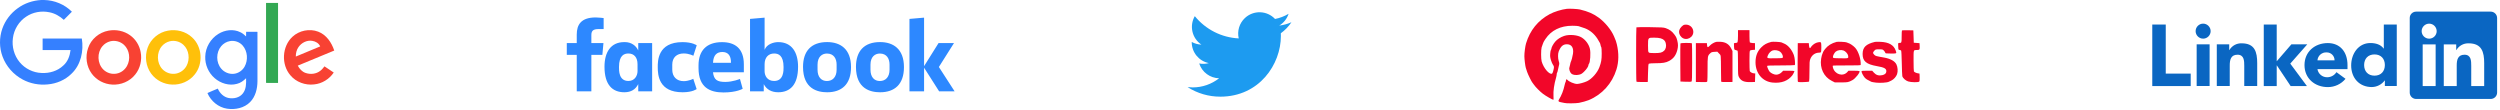 <?xml version="1.0" encoding="UTF-8" standalone="no"?>
<svg width="860" height="38" viewBox="0 0 860 38" fill="none" xmlns="http://www.w3.org/2000/svg">
<path d="M740.382 8.446H745.018V25.325H753.601V29.601H740.382V8.446ZM755.651 15.257H760.105V29.593H755.651V15.257ZM757.878 8.13C759.295 8.13 760.461 9.296 760.461 10.713C760.461 12.129 759.295 13.295 757.878 13.295C756.46 13.295 755.294 12.129 755.294 10.713C755.294 9.296 756.461 8.13 757.878 8.13ZM778.736 8.443H783.19V21.085L788.238 15.251H793.699L787.853 21.887L793.576 29.599H787.978L783.25 22.512H783.191V29.598H778.737L778.736 8.443ZM762.575 15.259H766.852V17.218H766.913C767.782 15.729 769.407 14.837 771.13 14.902C775.647 14.902 776.478 17.872 776.478 21.73V29.592H772.024V22.622C772.024 20.958 771.993 18.82 769.704 18.82C767.389 18.82 767.032 20.631 767.032 22.501V29.59H762.578L762.575 15.259Z" fill="#0A66C2"/>
<path d="M803.085 20.757C803.085 20.736 803.085 20.715 803.085 20.694C803.085 19.23 801.88 18.025 800.415 18.025C800.393 18.025 800.372 18.025 800.35 18.026C798.742 17.926 797.33 19.151 797.203 20.757H803.085ZM806.858 27.11C805.36 28.925 803.121 29.973 800.767 29.962C796.313 29.962 792.747 26.991 792.747 22.389C792.747 17.788 796.313 14.818 800.767 14.818C804.93 14.818 807.541 17.786 807.541 22.389V23.785H797.203C797.468 25.414 798.908 26.612 800.559 26.576C801.846 26.568 803.045 25.908 803.738 24.824L806.858 27.11ZM816.824 18.722C814.597 18.722 813.261 20.208 813.261 22.374C813.261 24.539 814.597 26.026 816.824 26.026C819.052 26.026 820.391 24.543 820.391 22.374C820.391 20.204 819.054 18.722 816.824 18.722ZM824.491 29.59H820.391V27.688H820.33C819.288 29.089 817.648 29.925 815.902 29.946C811.622 29.946 808.803 26.859 808.803 22.494C808.803 18.485 811.298 14.803 815.399 14.803C817.242 14.803 818.964 15.307 819.974 16.704H820.032V8.441H824.49L824.491 29.59ZM854.559 29.598H850.105V22.627C850.105 20.964 850.075 18.825 847.789 18.825C845.469 18.825 845.114 20.636 845.114 22.506V29.597H840.66V15.262H844.936V17.221H844.996C845.866 15.733 847.491 14.841 849.214 14.905C853.729 14.905 854.561 17.873 854.561 21.734L854.559 29.598ZM835.635 13.302C834.217 13.302 833.049 12.136 833.049 10.719C833.049 9.302 834.216 8.136 835.634 8.136C837.052 8.136 838.218 9.302 838.219 10.719C838.219 12.136 837.052 13.302 835.635 13.302ZM837.861 29.598H833.403V15.262H837.861V29.598ZM856.779 4.002H831.165C829.962 3.989 828.961 4.966 828.947 6.167V31.874C828.961 33.077 829.962 34.055 831.165 34.042H856.779C857.985 34.057 858.99 33.079 859.006 31.874V6.166C858.99 4.961 857.984 3.984 856.779 4V4.002Z" fill="#0A66C2"/>
<path d="M538.996 3.035C537.236 3.232 534.596 4.051 533.094 4.87C529.057 7.039 526.326 10.421 524.96 14.925C524.687 15.805 524.369 18.201 524.384 19.323C524.384 20.309 524.687 22.72 524.869 23.297C524.96 23.57 525.158 24.222 525.324 24.722C525.598 25.572 526.918 28.241 527.145 28.423C527.191 28.468 527.434 28.771 527.661 29.12C528.223 29.954 529.695 31.441 530.802 32.29C531.652 32.942 534.05 34.322 534.353 34.337C534.429 34.337 534.444 33.761 534.399 33.003C534.292 31.319 534.611 29.029 535.294 26.694C535.415 26.299 535.506 25.784 535.506 25.556C535.506 25.329 535.567 25.086 535.643 25.01C535.719 24.919 535.855 24.48 535.931 24.025C536.022 23.57 536.174 22.872 536.28 22.478C536.432 21.886 536.417 21.659 536.204 21.022C535.901 20.051 535.886 18.474 536.189 17.716C536.902 15.911 537.691 15.228 539.027 15.228C540.635 15.228 541.409 16.442 541.106 18.474C540.969 19.399 540.59 20.855 540.347 21.31C540.286 21.446 540.18 21.826 540.135 22.144C540.074 22.478 539.952 22.948 539.877 23.206C539.664 23.797 540.074 24.95 540.62 25.39C541.136 25.799 542.213 25.92 543.2 25.693C543.898 25.541 544.186 25.359 544.914 24.662C545.779 23.812 546.432 22.826 546.432 22.356C546.432 22.22 546.508 22.038 546.599 21.947C547.024 21.522 547.251 18.216 546.933 16.821C546.584 15.289 545.506 13.788 544.11 12.908C542.714 12.013 539.831 11.755 538.056 12.362C536.811 12.787 535.704 13.499 534.99 14.334C534.353 15.077 533.685 16.29 533.685 16.715C533.685 16.866 533.61 17.064 533.519 17.154C533.428 17.245 533.321 17.822 533.276 18.444C533.2 19.369 533.261 19.793 533.534 20.703C533.716 21.325 534.05 22.053 534.247 22.326C534.657 22.872 534.657 23.084 534.277 24.54C534.171 24.935 533.989 25.299 533.883 25.344C532.927 25.708 530.984 23.418 530.332 21.143C530.089 20.279 530.074 17.2 530.317 16.29C530.423 15.911 530.605 15.395 530.727 15.122C530.848 14.864 530.954 14.607 530.954 14.546C530.954 14.485 531.258 13.97 531.637 13.409C533.61 10.436 536.811 8.859 540.863 8.859C541.789 8.859 542.744 8.919 543.002 8.995C545.096 9.647 545.658 9.86 546.477 10.345C548.071 11.3 549.224 12.605 550.377 14.789C550.453 14.925 550.559 15.289 550.605 15.592C550.665 15.896 550.772 16.184 550.848 16.229C550.923 16.275 550.984 17.261 550.984 18.428C550.984 20.537 550.832 21.386 550.195 23.115C549.482 25.01 547.646 27.103 545.977 27.922C545.021 28.377 543.23 28.878 542.517 28.878C541.561 28.878 539.679 28.089 539.163 27.452C538.921 27.164 538.693 27.27 538.693 27.68C538.693 27.831 538.632 28.089 538.541 28.241C538.465 28.377 538.329 28.802 538.253 29.181C537.813 31.183 537.191 32.806 536.235 34.322C535.946 34.792 536.189 35.065 536.978 35.172C537.373 35.232 537.904 35.338 538.147 35.414C538.754 35.611 542.046 35.581 543.154 35.384C544.156 35.202 545.779 34.747 546.508 34.444C551.09 32.563 554.565 28.741 556.067 23.873C556.872 21.28 556.917 18.262 556.189 15.228C555.946 14.243 555.87 14.015 555.218 12.499C554.277 10.284 552.152 7.691 549.998 6.099C548.147 4.734 546.326 3.945 543.488 3.263C542.699 3.081 539.892 2.929 538.996 3.035ZM579.466 8.51C578.874 8.601 577.933 9.572 577.691 10.33C577.433 11.164 577.691 12.059 578.419 12.756C580.027 14.319 582.82 12.847 582.471 10.603C582.258 9.177 580.953 8.267 579.466 8.51ZM562.926 9.405C562.79 9.556 562.79 27.846 562.941 28.059C563.017 28.18 563.67 28.226 564.944 28.21L566.841 28.195L566.917 25.116C566.978 22.614 567.038 22.008 567.22 21.901C567.342 21.826 568.374 21.75 569.512 21.75C572 21.75 573.047 21.568 574.185 20.961C575.672 20.157 576.537 19.005 577.008 17.17C577.296 16.017 577.296 15.183 576.993 14C576.719 12.938 576.598 12.681 575.946 11.816C575.141 10.739 574.322 10.148 572.987 9.678C572.243 9.435 571.621 9.39 567.6 9.344C565.096 9.314 562.987 9.344 562.926 9.405ZM571.257 13.181C572.273 13.499 572.774 13.954 573.002 14.773C573.29 15.85 573.078 16.851 572.44 17.458C571.742 18.11 571.12 18.262 569.087 18.262C567.752 18.262 567.342 18.216 567.16 18.019C566.962 17.837 566.917 17.397 566.917 15.668C566.917 12.938 566.902 12.954 569.011 12.954C569.921 12.954 570.801 13.044 571.257 13.181ZM597.872 12.286C597.872 13.333 597.796 14.319 597.721 14.485C597.614 14.682 597.402 14.773 597.038 14.773C596.765 14.773 596.507 14.834 596.476 14.925C596.461 15.001 596.461 15.532 596.507 16.093C596.582 17.094 596.598 17.109 597.053 17.215C597.311 17.261 597.599 17.352 597.69 17.412C597.827 17.488 597.872 18.686 597.872 21.719C597.872 25.799 597.887 25.951 598.221 26.557C598.919 27.846 600.012 28.301 602.227 28.241L603.714 28.195L603.76 26.724L603.805 25.238H603.426C602.849 25.238 602 24.783 601.909 24.419C601.863 24.237 601.818 22.629 601.818 20.825C601.818 18.337 601.863 17.503 602.015 17.382C602.121 17.291 602.546 17.2 602.956 17.17L603.714 17.124V14.849L602.88 14.804C602.425 14.773 602 14.667 601.939 14.576C601.878 14.47 601.818 13.484 601.818 12.377V10.375H597.872V12.286ZM654.275 10.466C654.214 10.527 654.169 11.482 654.169 12.59C654.169 14.743 654.154 14.773 653.319 14.773C652.939 14.773 652.939 14.789 652.985 15.941C653.03 17.094 653.046 17.124 653.44 17.17C653.652 17.2 653.91 17.306 653.986 17.397C654.078 17.503 654.169 19.338 654.214 21.674C654.26 23.918 654.336 25.966 654.396 26.209C654.578 26.876 655.519 27.725 656.414 28.013C657.415 28.347 659.965 28.377 660.223 28.059C660.344 27.922 660.39 27.376 660.36 26.588L660.314 25.314L659.783 25.223C659.206 25.132 658.554 24.828 658.387 24.571C658.326 24.48 658.266 22.826 658.266 20.9C658.266 16.942 658.175 17.2 659.495 17.2C660.36 17.2 660.435 17.048 660.36 15.668L660.314 14.849L659.327 14.773L658.342 14.698L658.266 12.574L658.19 10.451L656.278 10.406C655.231 10.39 654.336 10.421 654.275 10.466ZM590.361 14.409C589.618 14.607 588.753 15.107 588.176 15.699C587.478 16.427 587.296 16.381 587.22 15.456L587.175 14.849H583.381V28.195L585.293 28.226C587.175 28.271 587.22 28.256 587.311 27.922C587.357 27.74 587.402 25.814 587.402 23.63C587.402 19.308 587.417 19.187 588.313 18.337C588.707 17.958 588.919 17.882 589.769 17.837L590.756 17.776L591.347 18.398C592.045 19.126 591.97 18.428 592.03 24.707C592.045 26.375 592.061 27.846 592.076 27.998C592.106 28.21 592.349 28.241 594.048 28.21L595.976 28.195V17.549L595.535 16.684C594.777 15.183 593.608 14.47 591.818 14.379C591.181 14.364 590.528 14.364 590.361 14.409ZM609.329 14.409C607.69 14.849 606.901 15.289 605.884 16.29C604.519 17.67 603.896 19.278 603.896 21.446C603.912 25.253 606.294 28.074 609.814 28.407C612.819 28.696 615.141 27.816 616.628 25.829C616.84 25.541 617.295 24.616 617.295 24.449C617.295 24.389 616.415 24.328 615.353 24.328H613.411L612.955 24.798C612.424 25.344 611.681 25.693 610.998 25.693C610.315 25.693 609.268 25.207 608.783 24.692C608.418 24.282 607.887 23.099 607.887 22.69C607.887 22.553 608.995 22.508 612.561 22.508C615.125 22.508 617.295 22.447 617.401 22.387C617.629 22.235 617.417 19.824 617.083 18.944C616.4 17.109 615.11 15.562 613.805 15.016C613.426 14.864 612.986 14.667 612.834 14.591C612.515 14.425 609.814 14.288 609.329 14.409ZM612.288 17.731C612.88 18.14 613.395 19.111 613.32 19.657C613.274 20.006 613.244 20.006 610.679 20.051C607.72 20.097 607.705 20.081 608.176 18.989C608.509 18.231 609.177 17.549 609.799 17.352C610.512 17.124 611.666 17.306 612.288 17.731ZM631.786 14.409C630.026 14.88 628.798 15.653 627.841 16.851C627.462 17.337 627.159 17.791 627.159 17.882C627.159 17.958 627.053 18.231 626.916 18.489C626.78 18.732 626.581 19.49 626.475 20.172C625.944 23.418 627.401 26.451 630.132 27.816L631.18 28.347H633.38C635.656 28.347 635.854 28.301 637.249 27.558C638.266 27.012 639.935 24.889 639.678 24.464C639.617 24.389 638.751 24.328 637.735 24.328H635.869L635.489 24.768C633.971 26.482 631.134 25.602 630.528 23.221C630.437 22.902 630.437 22.629 630.512 22.569C630.588 22.523 632.758 22.493 635.352 22.508C639.055 22.508 640.057 22.478 640.072 22.326C640.208 20.43 639.297 17.625 638.16 16.411C637.522 15.729 636.415 14.971 635.869 14.834C635.625 14.773 635.352 14.667 635.246 14.591C635.034 14.425 632.257 14.288 631.786 14.409ZM634.154 17.367C634.837 17.61 635.625 18.459 635.747 19.111C635.93 20.097 635.945 20.097 633.122 20.051C630.588 20.006 630.573 20.006 630.528 19.657C630.467 19.232 630.998 18.186 631.453 17.791C632.105 17.245 633.243 17.064 634.154 17.367ZM644.989 14.409C641.878 15.153 640.754 16.26 640.739 18.565C640.739 21.052 641.984 22.099 645.671 22.751C648.205 23.191 648.934 23.585 648.903 24.54C648.888 25.223 648.417 25.663 647.477 25.86C646.293 26.117 645.368 25.829 644.624 24.995L644.032 24.328H642.196C640.709 24.328 640.36 24.373 640.36 24.54C640.36 24.98 640.967 26.133 641.468 26.709C641.938 27.209 642.302 27.452 643.729 28.134C643.865 28.21 644.608 28.332 645.353 28.423C646.734 28.59 649.131 28.438 649.737 28.134C649.874 28.074 650.268 27.877 650.603 27.725C651.467 27.316 652.287 26.39 652.591 25.511C652.924 24.51 652.833 23.115 652.363 22.144C651.801 21.007 650.314 20.188 648.099 19.793C645.246 19.293 645.201 19.278 644.745 18.838C644.199 18.277 644.199 18.08 644.745 17.473C645.186 16.988 645.216 16.973 646.429 16.973C647.644 16.973 647.674 16.988 648.114 17.473C648.356 17.746 648.555 18.064 648.555 18.186C648.555 18.368 648.873 18.413 650.451 18.413C652.545 18.413 652.485 18.459 652.12 17.382C651.452 15.471 649.737 14.501 646.885 14.394C646.005 14.364 645.155 14.364 644.989 14.409ZM624.806 14.728C624.139 14.955 623.213 15.714 622.925 16.26C622.637 16.806 622.379 16.578 622.303 15.668L622.227 14.849H618.433L618.388 21.219C618.373 24.722 618.388 27.74 618.433 27.937C618.509 28.271 618.555 28.271 620.376 28.241C621.423 28.226 622.272 28.134 622.333 28.044C622.394 27.968 622.454 26.36 622.454 24.48C622.454 21.507 622.485 20.976 622.743 20.309C623.274 18.929 624.412 18.11 625.838 18.11C626.233 18.11 626.399 18.034 626.445 17.837C626.551 17.397 626.566 15.35 626.475 14.895C626.384 14.531 626.308 14.47 625.899 14.485C625.626 14.501 625.141 14.607 624.806 14.728ZM578.07 14.955C578.024 15.062 578.009 18.049 578.024 21.598L578.07 28.044L579.876 28.119C580.968 28.165 581.757 28.134 581.879 28.044C582.046 27.922 582.091 26.633 582.091 21.477C582.106 17.958 582.061 15.001 582.015 14.925C581.863 14.698 578.146 14.728 578.07 14.955Z" fill="#F20629"/>
<path d="M14.16 0H15.183C18.732 0.077 22.224 1.504 24.732 4.03C23.806 4.974 22.861 5.881 21.954 6.825C20.546 5.553 18.848 4.57 16.996 4.222C14.257 3.644 11.305 4.165 9.01 5.726C6.502 7.365 4.804 10.142 4.438 13.111C4.032 16.041 4.862 19.126 6.772 21.401C8.604 23.619 11.402 25.007 14.295 25.103C16.996 25.258 19.813 24.428 21.78 22.539C23.324 21.209 24.038 19.184 24.269 17.218C21.067 17.218 17.864 17.237 14.662 17.218V13.246H28.146C28.841 17.507 27.838 22.308 24.597 25.354C22.436 27.513 19.446 28.786 16.398 29.037C13.447 29.326 10.399 28.767 7.775 27.34C4.63 25.663 2.123 22.828 0.888 19.493C-0.27 16.427 -0.289 12.957 0.792 9.872C1.775 7.057 3.666 4.57 6.097 2.834C8.431 1.118 11.267 0.174 14.16 0Z" fill="#3580FF"/>
<path d="M91.519 1.003H95.647V28.535C94.278 28.535 92.889 28.555 91.519 28.516C91.538 19.358 91.519 10.18 91.519 1.003Z" fill="#33A853"/>
<path d="M37.329 10.546C39.875 10.064 42.634 10.604 44.737 12.127C46.647 13.477 47.977 15.598 48.383 17.912C48.904 20.592 48.248 23.522 46.511 25.643C44.64 28.015 41.573 29.287 38.583 29.094C35.843 28.94 33.181 27.571 31.561 25.335C29.728 22.867 29.284 19.473 30.288 16.581C31.291 13.477 34.126 11.106 37.329 10.546ZM37.908 14.21C36.866 14.48 35.901 15.077 35.207 15.926C33.336 18.162 33.451 21.806 35.516 23.889C36.692 25.084 38.467 25.643 40.107 25.315C41.631 25.046 42.962 24.024 43.695 22.674C44.968 20.38 44.602 17.218 42.653 15.425C41.399 14.268 39.567 13.786 37.908 14.21Z" fill="#F84233"/>
<path d="M57.777 10.546C60.69 9.987 63.873 10.797 66.053 12.841C69.603 16.022 69.989 21.98 66.96 25.643C65.127 27.957 62.156 29.229 59.224 29.094C56.427 29.017 53.668 27.629 52.009 25.335C50.138 22.809 49.733 19.338 50.794 16.388C51.855 13.381 54.633 11.086 57.777 10.546ZM58.356 14.21C57.314 14.48 56.35 15.077 55.655 15.906C53.803 18.104 53.88 21.691 55.867 23.792C57.044 25.045 58.877 25.662 60.574 25.315C62.079 25.026 63.429 24.024 64.163 22.674C65.416 20.36 65.05 17.198 63.082 15.405C61.828 14.248 59.996 13.786 58.356 14.21Z" fill="#FFC00A"/>
<path d="M75.121 11.665C77.34 10.277 80.291 9.891 82.684 11.086C83.436 11.414 84.053 11.973 84.651 12.532C84.671 12.012 84.651 11.472 84.671 10.932C85.963 10.951 87.256 10.932 88.567 10.951V27.957C88.548 30.521 87.892 33.24 86.04 35.11C84.015 37.173 80.909 37.809 78.112 37.385C75.121 36.942 72.517 34.763 71.36 32.006C72.517 31.447 73.733 31.003 74.928 30.483C75.604 32.064 76.973 33.413 78.69 33.722C80.407 34.03 82.394 33.606 83.513 32.179C84.709 30.714 84.709 28.709 84.651 26.916C83.764 27.783 82.742 28.555 81.507 28.844C78.825 29.596 75.874 28.67 73.81 26.858C71.726 25.046 70.492 22.25 70.607 19.473C70.665 16.331 72.44 13.304 75.121 11.665ZM79.115 14.133C77.938 14.325 76.838 14.981 76.086 15.887C74.273 18.047 74.273 21.498 76.105 23.619C77.147 24.872 78.825 25.566 80.446 25.392C81.97 25.238 83.378 24.274 84.13 22.944C85.404 20.688 85.192 17.622 83.475 15.656C82.413 14.441 80.716 13.844 79.115 14.133Z" fill="#3580FF"/>
<path d="M100.604 12.648C102.919 10.489 106.488 9.756 109.459 10.893C112.275 11.954 114.069 14.634 114.977 17.391C110.79 19.126 106.623 20.842 102.437 22.578C103.016 23.677 103.903 24.679 105.099 25.084C106.777 25.682 108.783 25.47 110.192 24.351C110.751 23.927 111.196 23.368 111.62 22.828C112.68 23.542 113.742 24.236 114.803 24.949C113.298 27.205 110.77 28.786 108.051 29.037C105.041 29.403 101.838 28.246 99.89 25.894C96.688 22.192 96.997 15.984 100.604 12.648ZM102.669 16.215C102.013 17.16 101.742 18.317 101.761 19.454C104.559 18.297 107.356 17.14 110.153 15.964C109.691 14.885 108.571 14.229 107.433 14.056C105.6 13.728 103.69 14.711 102.669 16.215Z" fill="#F84233"/>
<path d="M203.428 31.407H198.401V18.883H194.977V14.806H198.401V11.904C198.401 8.466 199.915 6 204.928 6C205.989 6 207.653 6.214 207.653 6.214V10H205.905C204.123 10 203.428 10.541 203.428 12.039V14.806H207.587L207.216 18.883H203.428L203.428 31.407ZM214.962 14.48C214.888 14.48 214.813 14.482 214.738 14.484C210.077 14.484 207.945 17.988 207.945 22.963C207.945 29.229 210.711 31.737 214.775 31.737C217.1 31.737 218.627 30.759 219.556 28.933V31.409H224.337V14.807H219.556V17.361C218.798 15.718 217.227 14.499 214.962 14.48ZM216.177 18.403C218.135 18.403 219.31 19.767 219.31 22.089L219.314 24.46C219.314 26.024 218.344 27.855 216.177 27.855C212.846 27.855 212.935 24.26 212.935 23.063C212.935 19.035 214.71 18.403 216.177 18.403ZM226.268 23.109C226.268 21.092 226.171 14.491 234.776 14.491C238.23 14.491 239.673 15.588 239.673 15.588L238.513 19.182C238.513 19.182 237.073 18.389 235.196 18.389C232.792 18.389 231.258 19.782 231.258 22.233L231.261 23.99C231.261 26.345 232.741 27.917 235.201 27.917C236.911 27.917 238.487 27.117 238.487 27.117L239.643 30.635C239.643 30.635 238.324 31.74 234.8 31.74C226.607 31.74 226.268 25.817 226.268 23.109H226.268ZM267.706 14.484C272.367 14.484 274.534 17.988 274.534 22.963C274.534 29.229 271.767 31.737 267.703 31.737C265.378 31.737 263.66 30.759 262.731 28.933V31.409L258.01 31.407V6.505L263.023 6.068V17.136C263.746 15.199 266.124 14.484 267.706 14.484H267.706ZM266.301 18.403C264.343 18.403 263.023 19.767 263.023 22.089L263.018 24.46C263.015 26.024 263.933 27.855 266.301 27.855C269.632 27.855 269.543 24.26 269.543 23.063C269.543 19.035 267.768 18.403 266.301 18.403ZM248.37 14.498C243.083 14.498 240.292 17.379 240.292 22.498V23.45C240.292 30.094 244.211 31.805 248.884 31.805C253.426 31.805 255.482 30.535 255.482 30.535L254.544 27.154C254.544 27.154 252.126 28.183 249.485 28.183C246.748 28.183 245.571 27.485 245.269 24.856H255.883V22.143C255.883 16.59 252.75 14.498 248.37 14.498L248.37 14.498ZM248.497 17.884C250.327 17.884 251.513 19.005 251.448 21.607H245.278C245.385 18.869 246.664 17.884 248.497 17.884V17.884ZM284.528 14.475C279.099 14.475 276.241 17.533 276.241 23.013C276.241 30.531 281.168 31.741 284.537 31.741C289.47 31.741 292.752 29.087 292.752 23.081C292.752 16.83 289.062 14.475 284.528 14.475ZM284.46 18.416C286.847 18.416 287.793 20.202 287.793 22.235V23.982C287.793 26.445 286.469 27.869 284.451 27.869C282.563 27.869 281.236 26.536 281.236 23.982V22.235C281.236 19.51 282.815 18.416 284.46 18.416ZM302.738 14.475C297.308 14.475 294.45 17.533 294.45 23.013C294.45 30.531 299.377 31.741 302.746 31.741C307.679 31.741 310.961 29.087 310.961 23.081C310.961 16.83 307.27 14.475 302.738 14.475ZM302.669 18.416C305.056 18.416 306.002 20.202 306.002 22.235V23.982C306.002 26.445 304.679 27.869 302.66 27.869C300.772 27.869 299.445 26.536 299.445 23.982V22.235C299.445 19.51 301.024 18.416 302.669 18.416ZM312.854 31.407V6.505L317.882 6.068V22.759L322.869 14.806H328.178L322.975 23.043L328.378 31.407H323.054L317.882 23.286V31.407H312.854Z" fill="#2D88FF"/>
<g clip-path="url(#clip0)">
<path d="M440.601 11.446C440.623 11.761 440.623 12.076 440.623 12.394C440.623 22.082 433.248 33.255 419.762 33.255V33.25C415.778 33.255 411.877 32.114 408.524 29.963C409.103 30.032 409.685 30.067 410.269 30.069C413.57 30.072 416.777 28.964 419.374 26.924C416.237 26.865 413.486 24.819 412.525 21.833C413.624 22.045 414.756 22.001 415.835 21.706C412.414 21.015 409.954 18.01 409.954 14.52C409.954 14.488 409.954 14.457 409.954 14.427C410.973 14.995 412.114 15.31 413.281 15.345C410.06 13.191 409.067 8.906 411.012 5.555C414.734 10.135 420.227 12.92 426.122 13.215C425.532 10.668 426.339 8 428.244 6.21C431.196 3.434 435.841 3.576 438.617 6.528C440.259 6.204 441.832 5.601 443.273 4.748C442.725 6.445 441.58 7.887 440.05 8.803C441.503 8.631 442.923 8.242 444.26 7.648C443.276 9.123 442.036 10.408 440.601 11.446Z" fill="#1D9BF0"/>
</g>
<defs>
<clipPath >
<rect width="36.005" height="29.617" fill="white" transform="translate(408.378 4)"/>
</clipPath>
</defs>
</svg>
